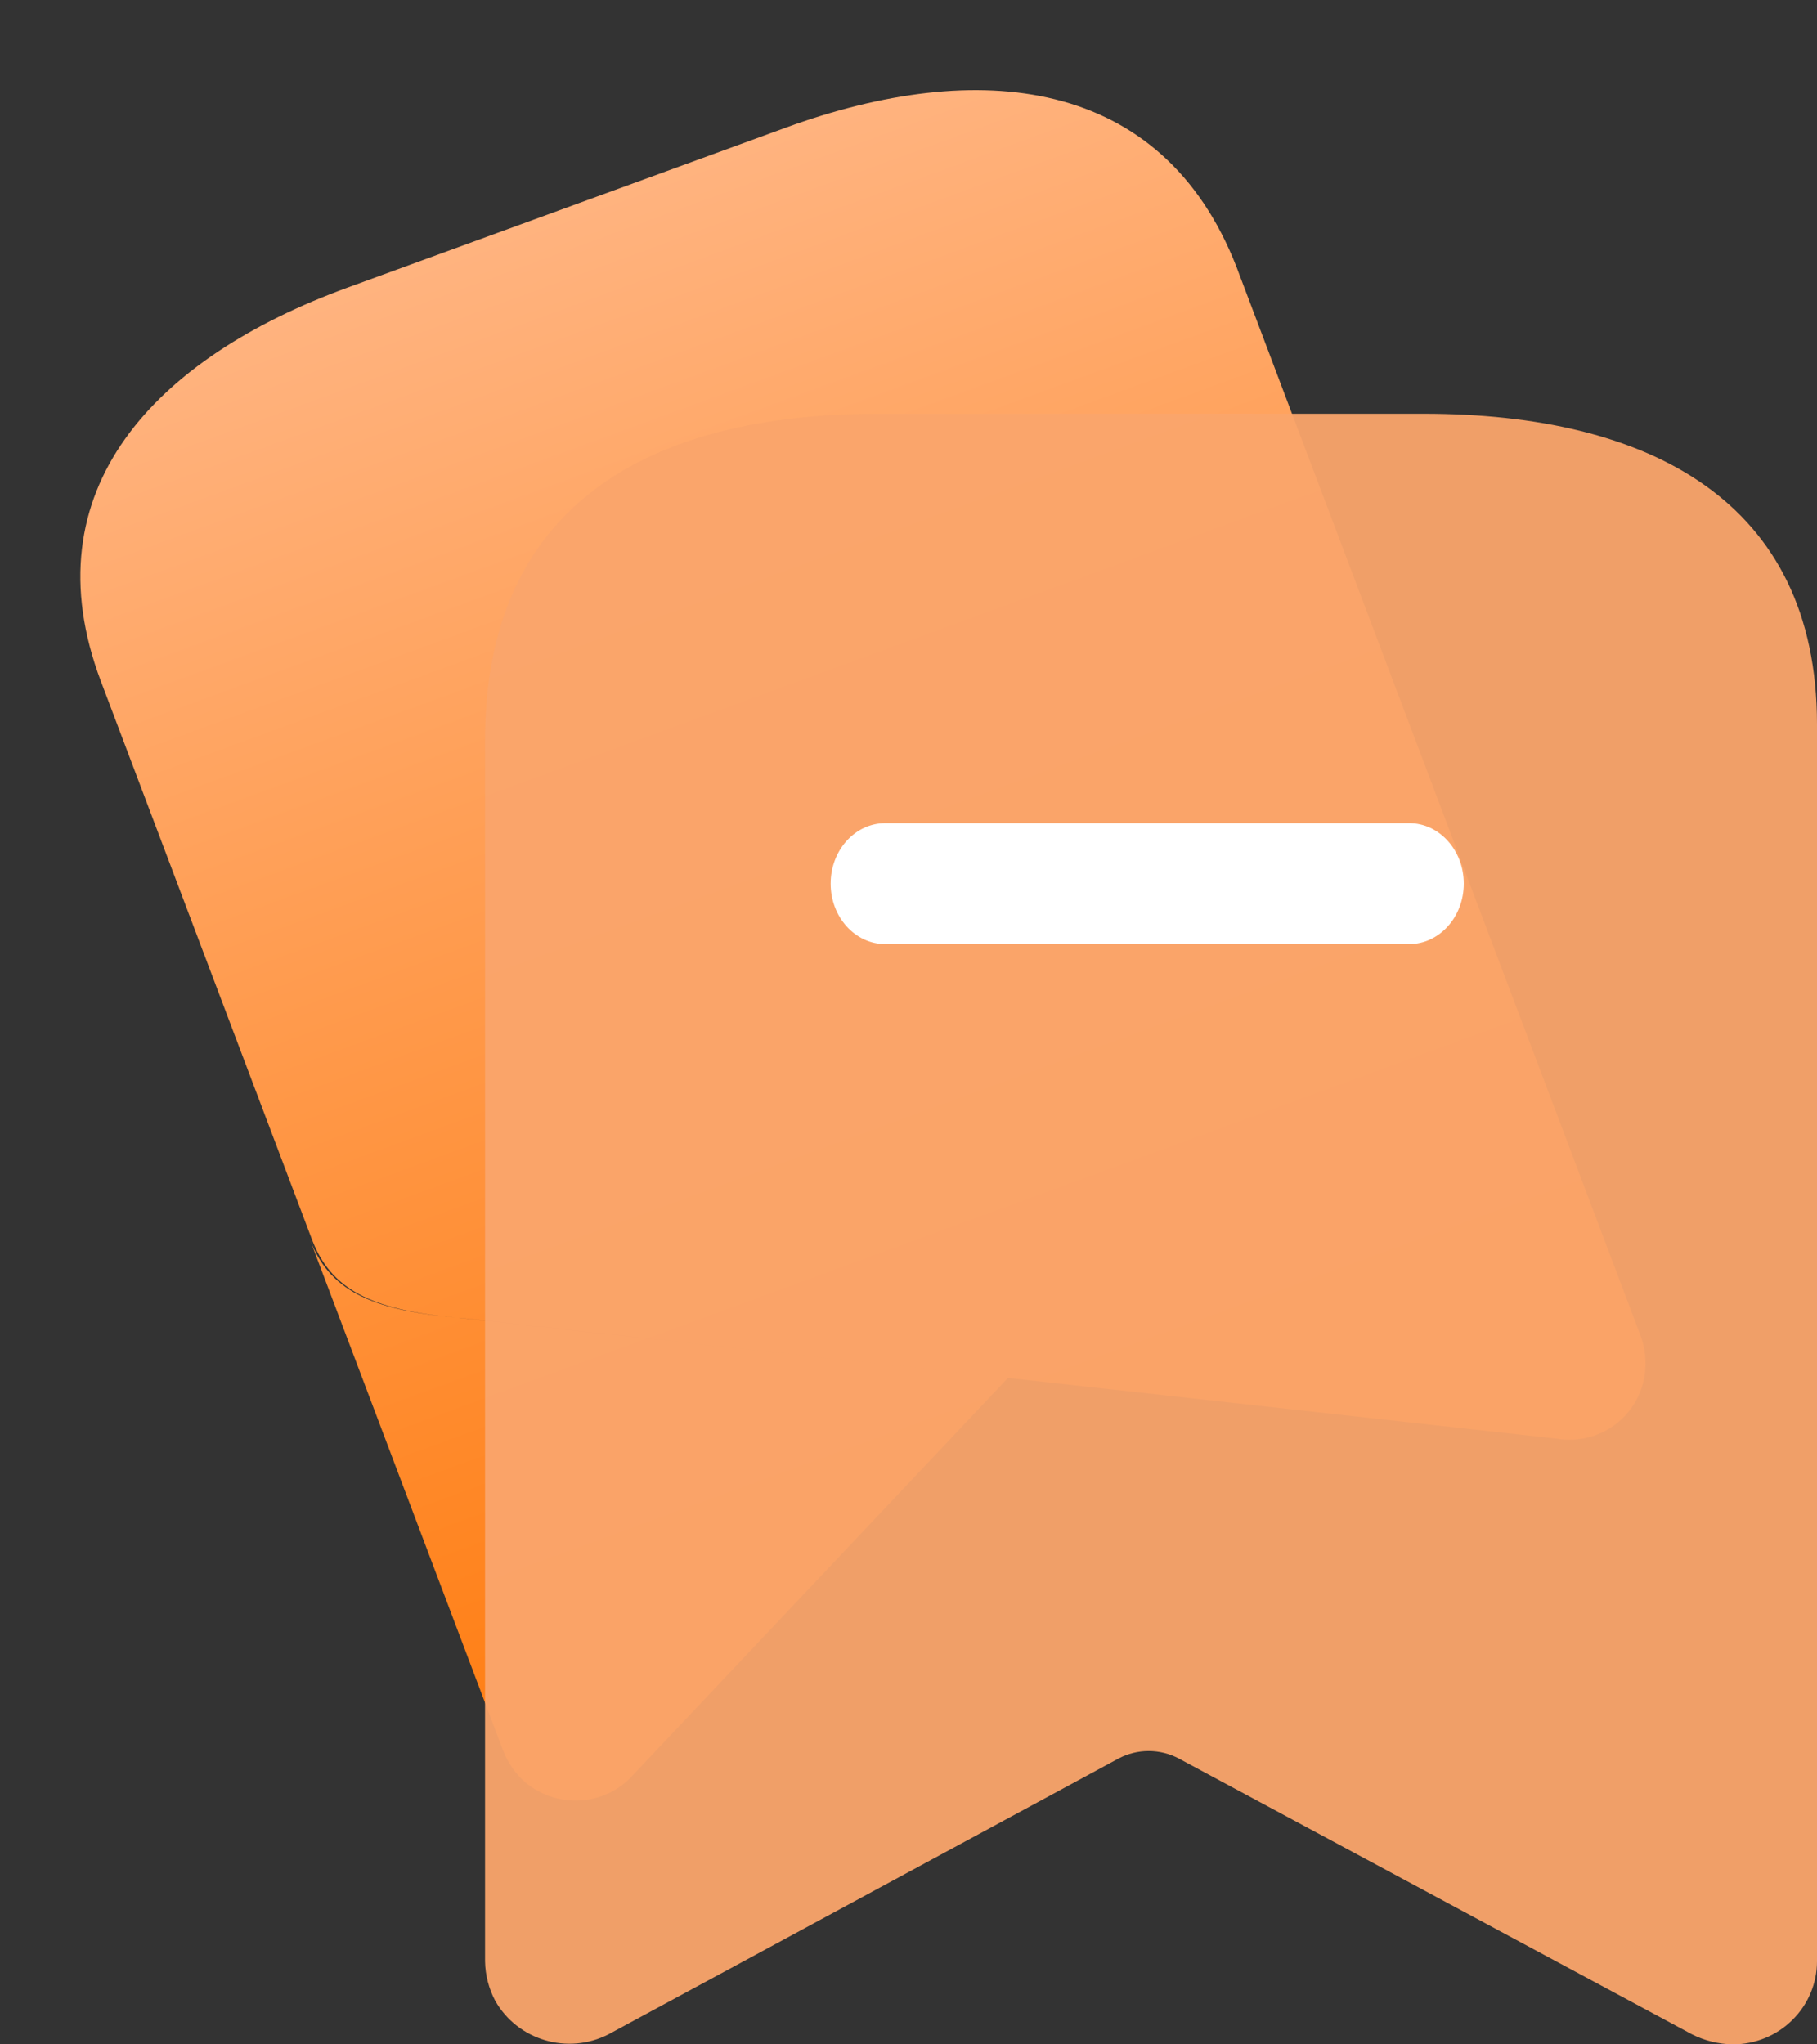 <svg width="40" height="45" viewBox="0 0 40 45" fill="none" xmlns="http://www.w3.org/2000/svg">
<rect x="0" y="0" width="40" height="45" fill="#333333" stroke="none"/>
<path fill-rule="evenodd" clip-rule="evenodd" d="M7.649 6.331L17.295 2.811C21.526 1.267 25.582 1.668 27.223 5.881L36.117 29.405C36.215 29.67 36.247 29.954 36.21 30.233C36.153 30.687 35.913 31.095 35.545 31.366C35.177 31.636 34.713 31.744 34.259 31.666L22.229 30.335L10.139 29.01C10.126 29.009 10.113 29.008 10.1 29.007L22.188 30.331L13.943 39.062C13.333 39.755 12.273 39.828 11.558 39.227C11.343 39.035 11.176 38.794 11.073 38.526L6.817 27.27C7.235 28.376 8.119 28.835 10.045 29.002C8.151 28.832 7.279 28.372 6.864 27.274L2.224 15.003C0.625 10.774 3.432 7.87 7.649 6.331Z" fill="url(#paint0_linear_1426_3958)"/>
<path fill-rule="evenodd" clip-rule="evenodd" d="M24.62 38.71L13.397 44.778C12.501 45.237 11.397 44.912 10.903 44.043C10.76 43.774 10.683 43.475 10.678 43.171V16.286C10.678 11.158 14.228 9.107 19.338 9.107H31.34C36.294 9.107 40 11.021 40 15.944V43.171C40 43.656 39.805 44.121 39.457 44.464C39.11 44.807 38.639 45 38.147 45C37.834 44.995 37.525 44.919 37.246 44.778L25.954 38.71C25.538 38.488 25.036 38.488 24.62 38.71Z" fill="#FAA56B" fill-opacity="0.95"/>
<path d="M31.021 20.781H19.489C18.824 20.781 18.286 20.186 18.286 19.45C18.286 18.715 18.824 18.119 19.489 18.119H31.021C31.686 18.119 32.224 18.715 32.224 19.45C32.224 20.186 31.686 20.781 31.021 20.781Z" fill="white"/>
<defs>
<linearGradient id="paint0_linear_1426_3958" x1="12.513" y1="4.548" x2="23.929" y2="35.694" gradientUnits="userSpaceOnUse">
<stop stop-color="#FFB37F"/>
<stop offset="1" stop-color="#FF7B0D"/>
</linearGradient>
</defs>
</svg>
